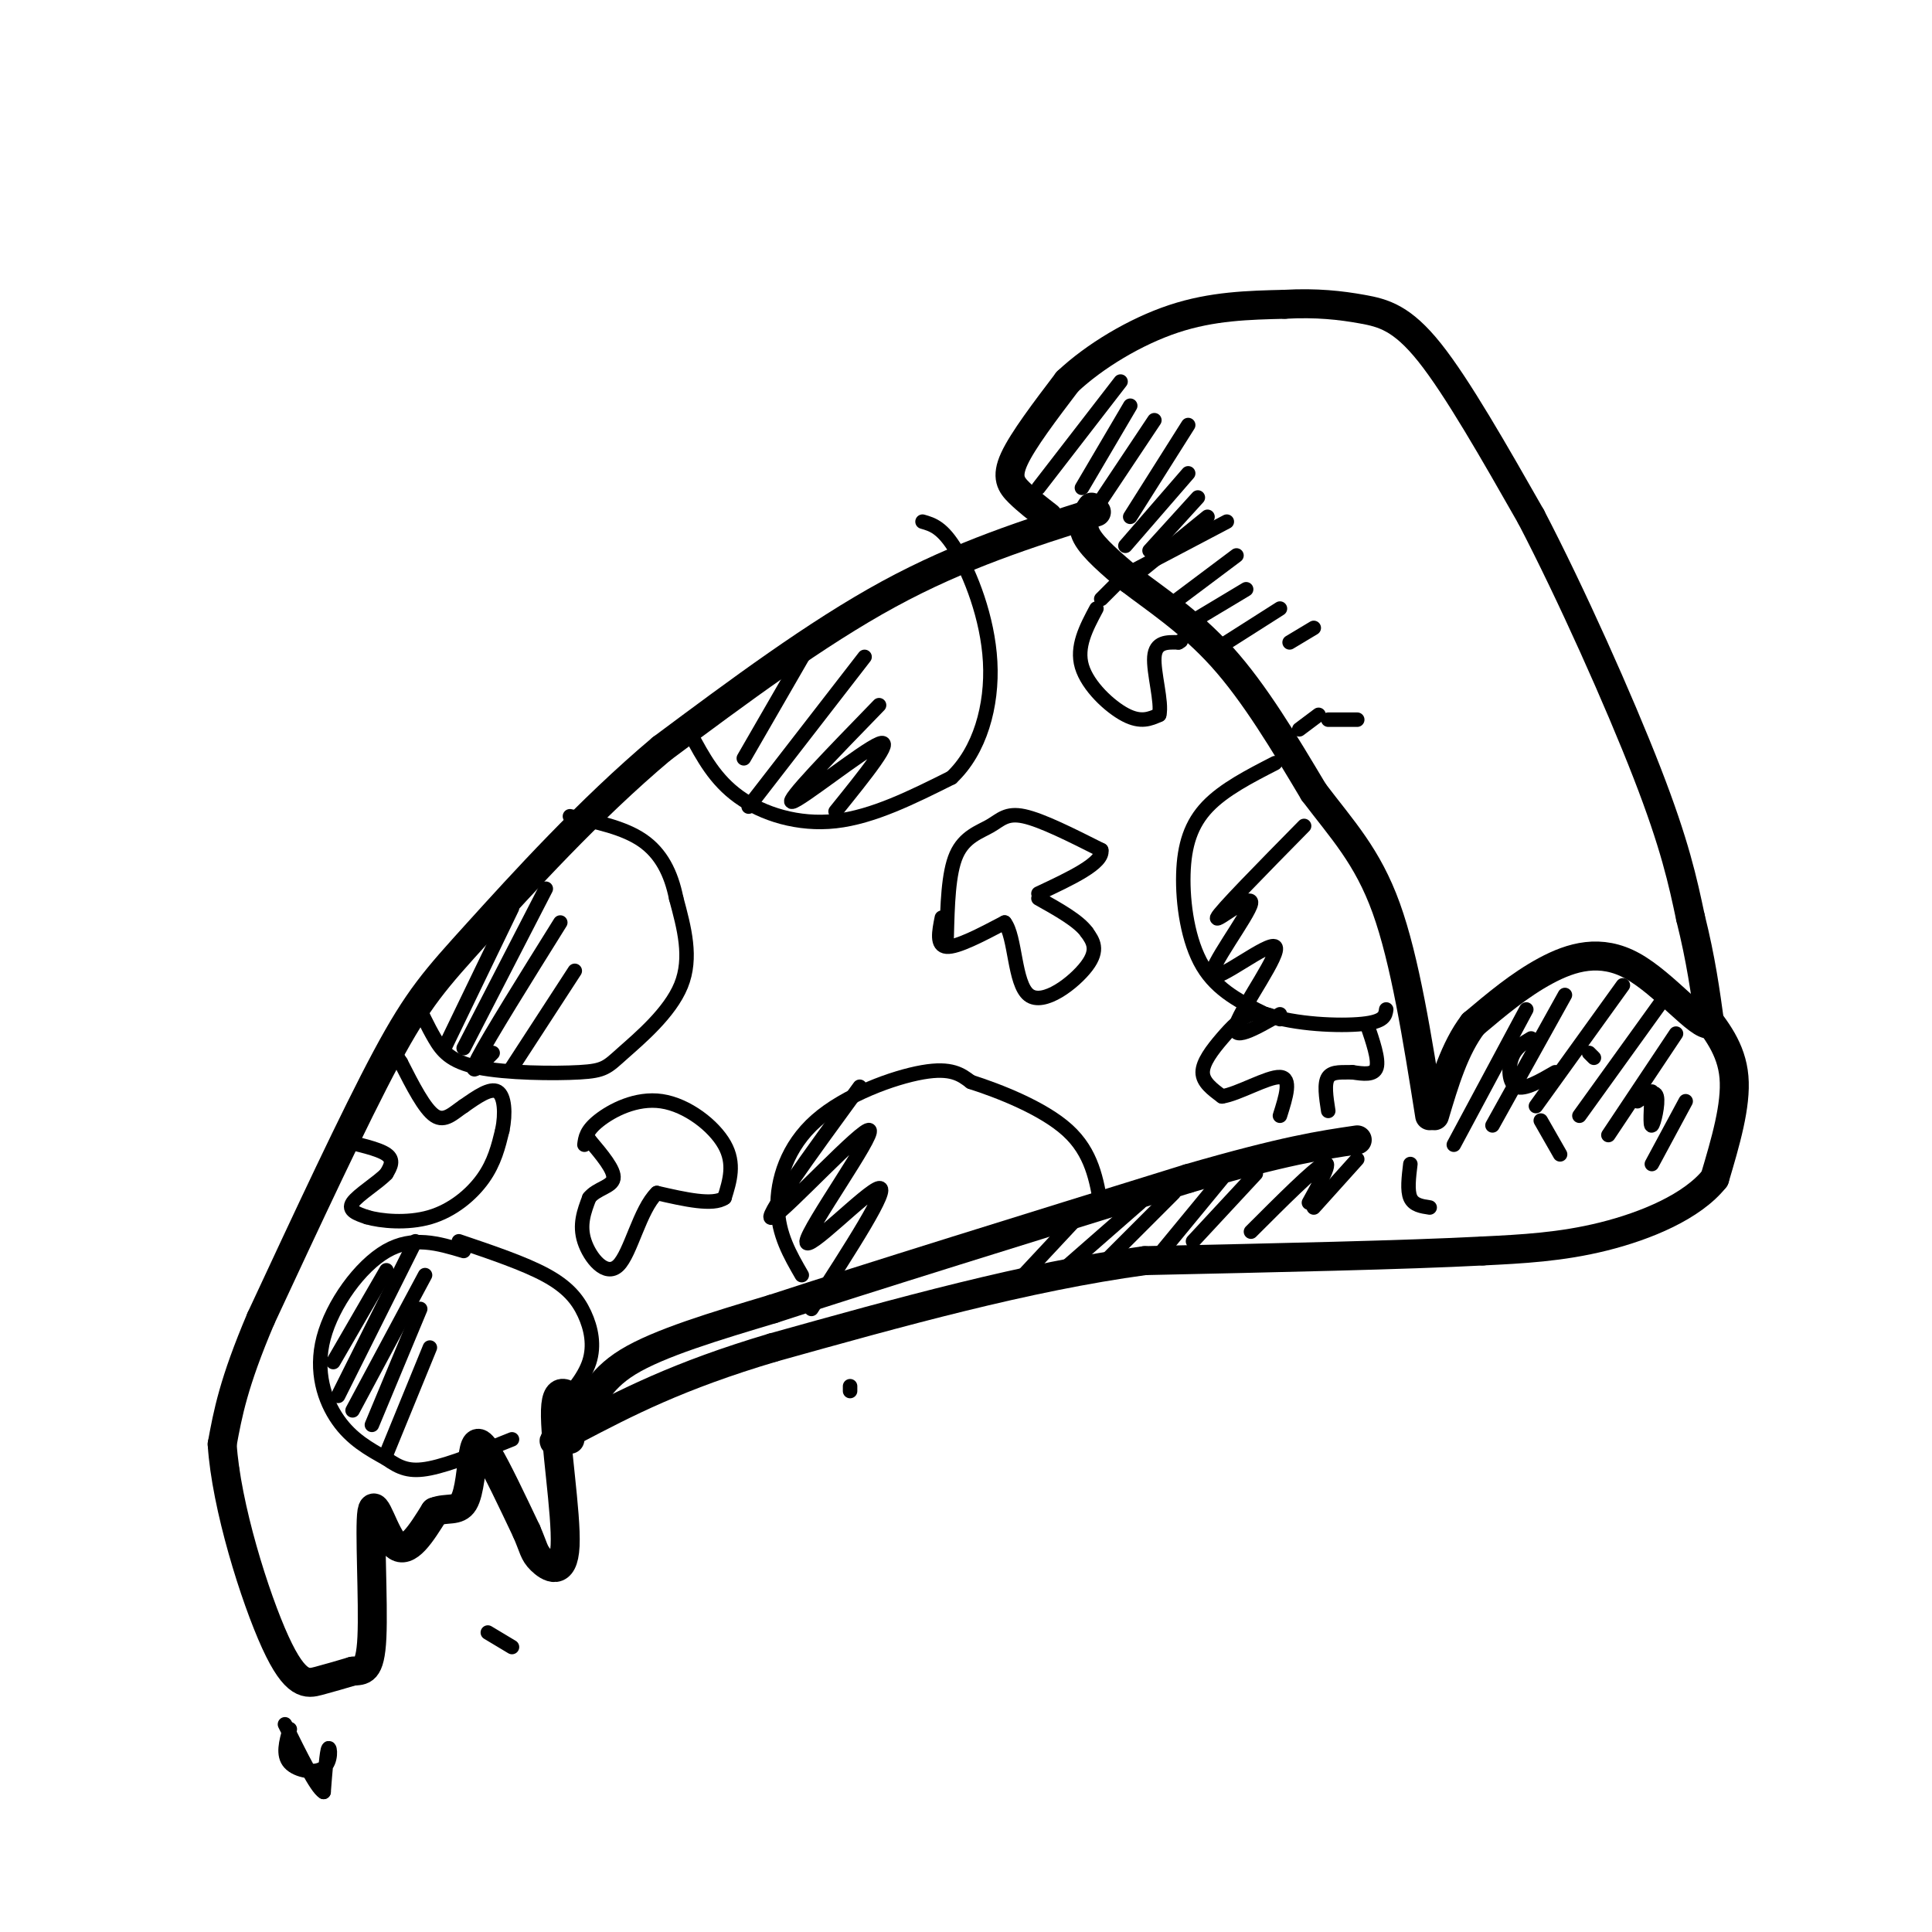 <svg viewBox='0 0 400 400' version='1.1' xmlns='http://www.w3.org/2000/svg' xmlns:xlink='http://www.w3.org/1999/xlink'><g fill='none' stroke='rgb(0,0,0)' stroke-width='6' stroke-linecap='round' stroke-linejoin='round'><path d='M227,106c-14.000,4.417 -28.000,8.833 -43,17c-15.000,8.167 -31.000,20.083 -47,32'/><path d='M137,155c-15.048,12.643 -29.167,28.250 -38,38c-8.833,9.750 -12.381,13.643 -19,26c-6.619,12.357 -16.310,33.179 -26,54'/><path d='M54,273c-5.667,13.333 -6.833,19.667 -8,26'/><path d='M46,299c0.798,12.798 6.792,31.792 11,41c4.208,9.208 6.631,8.631 9,8c2.369,-0.631 4.685,-1.315 7,-2'/><path d='M73,346c2.043,-0.185 3.651,0.352 4,-7c0.349,-7.352 -0.560,-22.595 0,-26c0.560,-3.405 2.589,5.027 5,7c2.411,1.973 5.206,-2.514 8,-7'/><path d='M90,313c2.498,-0.981 4.742,0.067 6,-2c1.258,-2.067 1.531,-7.249 2,-10c0.469,-2.751 1.134,-3.072 3,0c1.866,3.072 4.933,9.536 8,16'/><path d='M109,317c1.563,3.569 1.470,4.493 3,6c1.530,1.507 4.681,3.598 5,-3c0.319,-6.598 -2.195,-21.885 -2,-28c0.195,-6.115 3.097,-3.057 6,0'/><path d='M121,292c1.600,-1.733 2.600,-6.067 9,-10c6.400,-3.933 18.200,-7.467 30,-11'/><path d='M160,271c19.333,-6.333 52.667,-16.667 86,-27'/><path d='M246,244c20.167,-5.833 27.583,-6.917 35,-8'/><path d='M226,105c-1.167,1.750 -2.333,3.500 -1,6c1.333,2.500 5.167,5.750 9,9'/><path d='M234,120c4.778,3.711 12.222,8.489 19,16c6.778,7.511 12.889,17.756 19,28'/><path d='M272,164c5.889,7.778 11.111,13.222 15,24c3.889,10.778 6.444,26.889 9,43'/><path d='M217,107c-2.178,-1.689 -4.356,-3.378 -6,-5c-1.644,-1.622 -2.756,-3.178 -1,-7c1.756,-3.822 6.378,-9.911 11,-16'/><path d='M221,79c5.578,-5.244 14.022,-10.356 22,-13c7.978,-2.644 15.489,-2.822 23,-3'/><path d='M266,63c6.595,-0.369 11.583,0.208 16,1c4.417,0.792 8.262,1.798 14,9c5.738,7.202 13.369,20.601 21,34'/><path d='M317,107c8.200,15.733 18.200,38.067 24,53c5.800,14.933 7.400,22.467 9,30'/><path d='M350,190c2.167,8.667 3.083,15.333 4,22'/><path d='M354,212c-2.107,0.762 -9.375,-8.333 -16,-12c-6.625,-3.667 -12.607,-1.905 -18,1c-5.393,2.905 -10.196,6.952 -15,11'/><path d='M305,212c-3.833,5.000 -5.917,12.000 -8,19'/><path d='M352,209c3.250,4.083 6.500,8.167 7,14c0.500,5.833 -1.750,13.417 -4,21'/><path d='M355,244c-4.622,5.800 -14.178,9.800 -23,12c-8.822,2.200 -16.911,2.600 -25,3'/><path d='M307,259c-15.833,0.833 -42.917,1.417 -70,2'/><path d='M237,261c-24.500,3.333 -50.750,10.667 -77,18'/><path d='M160,279c-19.667,5.833 -30.333,11.417 -41,17'/><path d='M119,296c-7.000,3.167 -4.000,2.583 -1,2'/></g>
<g fill='none' stroke='rgb(0,0,0)' stroke-width='3' stroke-linecap='round' stroke-linejoin='round'><path d='M176,287c0.000,0.000 0.000,1.000 0,1'/><path d='M317,215c-1.622,0.956 -3.244,1.911 -4,4c-0.756,2.089 -0.644,5.311 1,6c1.644,0.689 4.822,-1.156 8,-3'/><path d='M329,218c0.000,0.000 1.000,1.000 1,1'/><path d='M319,232c0.000,0.000 4.000,7.000 4,7'/><path d='M342,226c-0.200,3.644 -0.400,7.289 0,7c0.400,-0.289 1.400,-4.511 1,-6c-0.400,-1.489 -2.200,-0.244 -4,1'/><path d='M292,241c-0.333,2.750 -0.667,5.500 0,7c0.667,1.500 2.333,1.750 4,2'/><path d='M143,152c2.533,4.733 5.067,9.467 10,13c4.933,3.533 12.267,5.867 20,5c7.733,-0.867 15.867,-4.933 24,-9'/><path d='M197,161c5.857,-5.524 8.500,-14.833 8,-24c-0.500,-9.167 -4.143,-18.190 -7,-23c-2.857,-4.810 -4.929,-5.405 -7,-6'/><path d='M264,158c-5.310,2.726 -10.619,5.452 -14,9c-3.381,3.548 -4.833,7.917 -5,14c-0.167,6.083 0.952,13.881 4,19c3.048,5.119 8.024,7.560 13,10'/><path d='M262,210c6.244,2.133 15.356,2.467 20,2c4.644,-0.467 4.822,-1.733 5,-3'/><path d='M166,264c-2.423,-4.190 -4.845,-8.381 -5,-14c-0.155,-5.619 1.958,-12.667 8,-18c6.042,-5.333 16.012,-8.952 22,-10c5.988,-1.048 7.994,0.476 10,2'/><path d='M201,224c5.689,1.822 14.911,5.378 20,10c5.089,4.622 6.044,10.311 7,16'/><path d='M86,207c1.262,2.742 2.523,5.485 4,8c1.477,2.515 3.169,4.804 9,6c5.831,1.196 15.800,1.300 21,1c5.200,-0.300 5.631,-1.004 9,-4c3.369,-2.996 9.677,-8.285 12,-14c2.323,-5.715 0.662,-11.858 -1,-18'/><path d='M140,186c-1.044,-5.244 -3.156,-9.356 -7,-12c-3.844,-2.644 -9.422,-3.822 -15,-5'/><path d='M96,259c-5.262,-1.577 -10.524,-3.155 -16,0c-5.476,3.155 -11.167,11.042 -13,18c-1.833,6.958 0.190,12.988 3,17c2.810,4.012 6.405,6.006 10,8'/><path d='M80,302c2.800,1.956 4.800,2.844 9,2c4.200,-0.844 10.600,-3.422 17,-6'/><path d='M95,257c6.774,2.292 13.548,4.583 18,7c4.452,2.417 6.583,4.958 8,8c1.417,3.042 2.119,6.583 1,10c-1.119,3.417 -4.060,6.708 -7,10'/><path d='M196,194c0.167,-6.607 0.333,-13.214 2,-17c1.667,-3.786 4.833,-4.750 7,-6c2.167,-1.250 3.333,-2.786 7,-2c3.667,0.786 9.833,3.893 16,7'/><path d='M228,176c0.500,2.667 -6.250,5.833 -13,9'/><path d='M195,190c-0.583,2.917 -1.167,5.833 1,6c2.167,0.167 7.083,-2.417 12,-5'/><path d='M208,191c2.274,2.893 1.958,12.625 5,15c3.042,2.375 9.440,-2.607 12,-6c2.560,-3.393 1.280,-5.196 0,-7'/><path d='M225,193c-1.667,-2.333 -5.833,-4.667 -10,-7'/><path d='M121,237c0.185,-1.458 0.369,-2.917 3,-5c2.631,-2.083 7.708,-4.792 13,-4c5.292,0.792 10.798,5.083 13,9c2.202,3.917 1.101,7.458 0,11'/><path d='M150,248c-2.333,1.667 -8.167,0.333 -14,-1'/><path d='M136,247c-3.548,3.429 -5.417,12.500 -8,15c-2.583,2.500 -5.881,-1.571 -7,-5c-1.119,-3.429 -0.060,-6.214 1,-9'/><path d='M122,248c1.489,-1.933 4.711,-2.267 5,-4c0.289,-1.733 -2.356,-4.867 -5,-8'/><path d='M122,236c-0.833,-1.333 -0.417,-0.667 0,0'/><path d='M72,234c0.000,0.000 0.100,0.100 0.1,0.1'/><path d='M70,236c4.167,0.917 8.333,1.833 10,3c1.667,1.167 0.833,2.583 0,4'/><path d='M80,243c-1.689,1.822 -5.911,4.378 -7,6c-1.089,1.622 0.956,2.311 3,3'/><path d='M76,252c2.798,0.821 8.292,1.375 13,0c4.708,-1.375 8.631,-4.679 11,-8c2.369,-3.321 3.185,-6.661 4,-10'/><path d='M104,234c0.711,-3.467 0.489,-7.133 -1,-8c-1.489,-0.867 -4.244,1.067 -7,3'/><path d='M96,229c-2.111,1.400 -3.889,3.400 -6,2c-2.111,-1.400 -4.556,-6.200 -7,-11'/><path d='M83,220c-1.167,-1.833 -0.583,-0.917 0,0'/><path d='M227,126c-2.111,3.956 -4.222,7.911 -3,12c1.222,4.089 5.778,8.311 9,10c3.222,1.689 5.111,0.844 7,0'/><path d='M240,148c0.644,-2.533 -1.244,-8.867 -1,-12c0.244,-3.133 2.622,-3.067 5,-3'/><path d='M244,133c0.833,-0.500 0.417,-0.250 0,0'/><path d='M228,124c0.000,0.000 4.000,-4.000 4,-4'/><path d='M265,211c-2.000,-0.810 -4.000,-1.619 -6,-1c-2.000,0.619 -4.000,2.667 -6,5c-2.000,2.333 -4.000,4.952 -4,7c0.000,2.048 2.000,3.524 4,5'/><path d='M253,227c3.289,-0.467 9.511,-4.133 12,-4c2.489,0.133 1.244,4.067 0,8'/><path d='M283,212c1.250,3.667 2.500,7.333 2,9c-0.500,1.667 -2.750,1.333 -5,1'/><path d='M280,222c-1.889,0.067 -4.111,-0.267 -5,1c-0.889,1.267 -0.444,4.133 0,7'/><path d='M215,101c0.000,0.000 17.000,-22.000 17,-22'/><path d='M224,101c0.000,0.000 10.000,-17.000 10,-17'/><path d='M227,105c0.000,0.000 12.000,-18.000 12,-18'/><path d='M234,107c0.000,0.000 12.000,-19.000 12,-19'/><path d='M233,113c0.000,0.000 13.000,-15.000 13,-15'/><path d='M238,114c0.000,0.000 10.000,-11.000 10,-11'/><path d='M234,120c0.000,0.000 16.000,-13.000 16,-13'/><path d='M235,118c0.000,0.000 19.000,-10.000 19,-10'/><path d='M244,124c0.000,0.000 12.000,-9.000 12,-9'/><path d='M248,128c0.000,0.000 10.000,-6.000 10,-6'/><path d='M254,133c0.000,0.000 11.000,-7.000 11,-7'/><path d='M267,133c0.000,0.000 5.000,-3.000 5,-3'/><path d='M269,151c0.000,0.000 4.000,-3.000 4,-3'/><path d='M275,149c0.000,0.000 6.000,0.000 6,0'/><path d='M316,209c0.000,0.000 -15.000,28.000 -15,28'/><path d='M324,206c0.000,0.000 -15.000,27.000 -15,27'/><path d='M336,204c0.000,0.000 -18.000,25.000 -18,25'/><path d='M345,206c0.000,0.000 -18.000,25.000 -18,25'/><path d='M347,214c0.000,0.000 -14.000,21.000 -14,21'/><path d='M349,228c0.000,0.000 -7.000,13.000 -7,13'/><path d='M281,240c0.000,0.000 -9.000,10.000 -9,10'/><path d='M271,249c2.500,-4.500 5.000,-9.000 3,-8c-2.000,1.000 -8.500,7.500 -15,14'/><path d='M260,243c0.000,0.000 -13.000,14.000 -13,14'/><path d='M253,244c0.000,0.000 -14.000,17.000 -14,17'/><path d='M243,247c0.000,0.000 -14.000,14.000 -14,14'/><path d='M236,249c0.000,0.000 -16.000,14.000 -16,14'/><path d='M225,250c0.000,0.000 -14.000,15.000 -14,15'/><path d='M80,263c0.000,0.000 -11.000,19.000 -11,19'/><path d='M86,257c0.000,0.000 -16.000,32.000 -16,32'/><path d='M88,264c0.000,0.000 -15.000,28.000 -15,28'/><path d='M87,271c0.000,0.000 -10.000,24.000 -10,24'/><path d='M89,279c0.000,0.000 -9.000,22.000 -9,22'/><path d='M106,188c0.000,0.000 -14.000,29.000 -14,29'/><path d='M113,184c0.000,0.000 -17.000,33.000 -17,33'/><path d='M116,191c-7.333,11.750 -14.667,23.500 -17,28c-2.333,4.500 0.333,1.750 3,-1'/><path d='M119,201c0.000,0.000 -13.000,20.000 -13,20'/><path d='M169,131c0.000,0.000 -15.000,26.000 -15,26'/><path d='M179,136c0.000,0.000 -24.000,31.000 -24,31'/><path d='M182,146c-9.800,10.089 -19.600,20.178 -18,20c1.600,-0.178 14.600,-10.622 18,-12c3.400,-1.378 -2.800,6.311 -9,14'/><path d='M178,225c-10.408,14.274 -20.817,28.549 -18,27c2.817,-1.549 18.858,-18.920 20,-18c1.142,0.920 -12.616,20.132 -13,23c-0.384,2.868 12.604,-10.609 15,-11c2.396,-0.391 -5.802,12.305 -14,25'/><path d='M270,171c-8.770,8.909 -17.539,17.818 -18,19c-0.461,1.182 7.388,-5.363 7,-3c-0.388,2.363 -9.011,13.633 -8,15c1.011,1.367 11.657,-7.171 13,-6c1.343,1.171 -6.616,12.049 -8,16c-1.384,3.951 3.808,0.976 9,-2'/><path d='M48,304c0.000,0.000 1.000,16.000 1,16'/><path d='M60,358c-0.756,2.673 -1.512,5.345 0,7c1.512,1.655 5.292,2.292 7,1c1.708,-1.292 1.345,-4.512 1,-4c-0.345,0.512 -0.673,4.756 -1,9'/><path d='M67,371c-1.500,-0.833 -4.750,-7.417 -8,-14'/><path d='M101,338c0.000,0.000 5.000,3.000 5,3'/></g>
</svg>